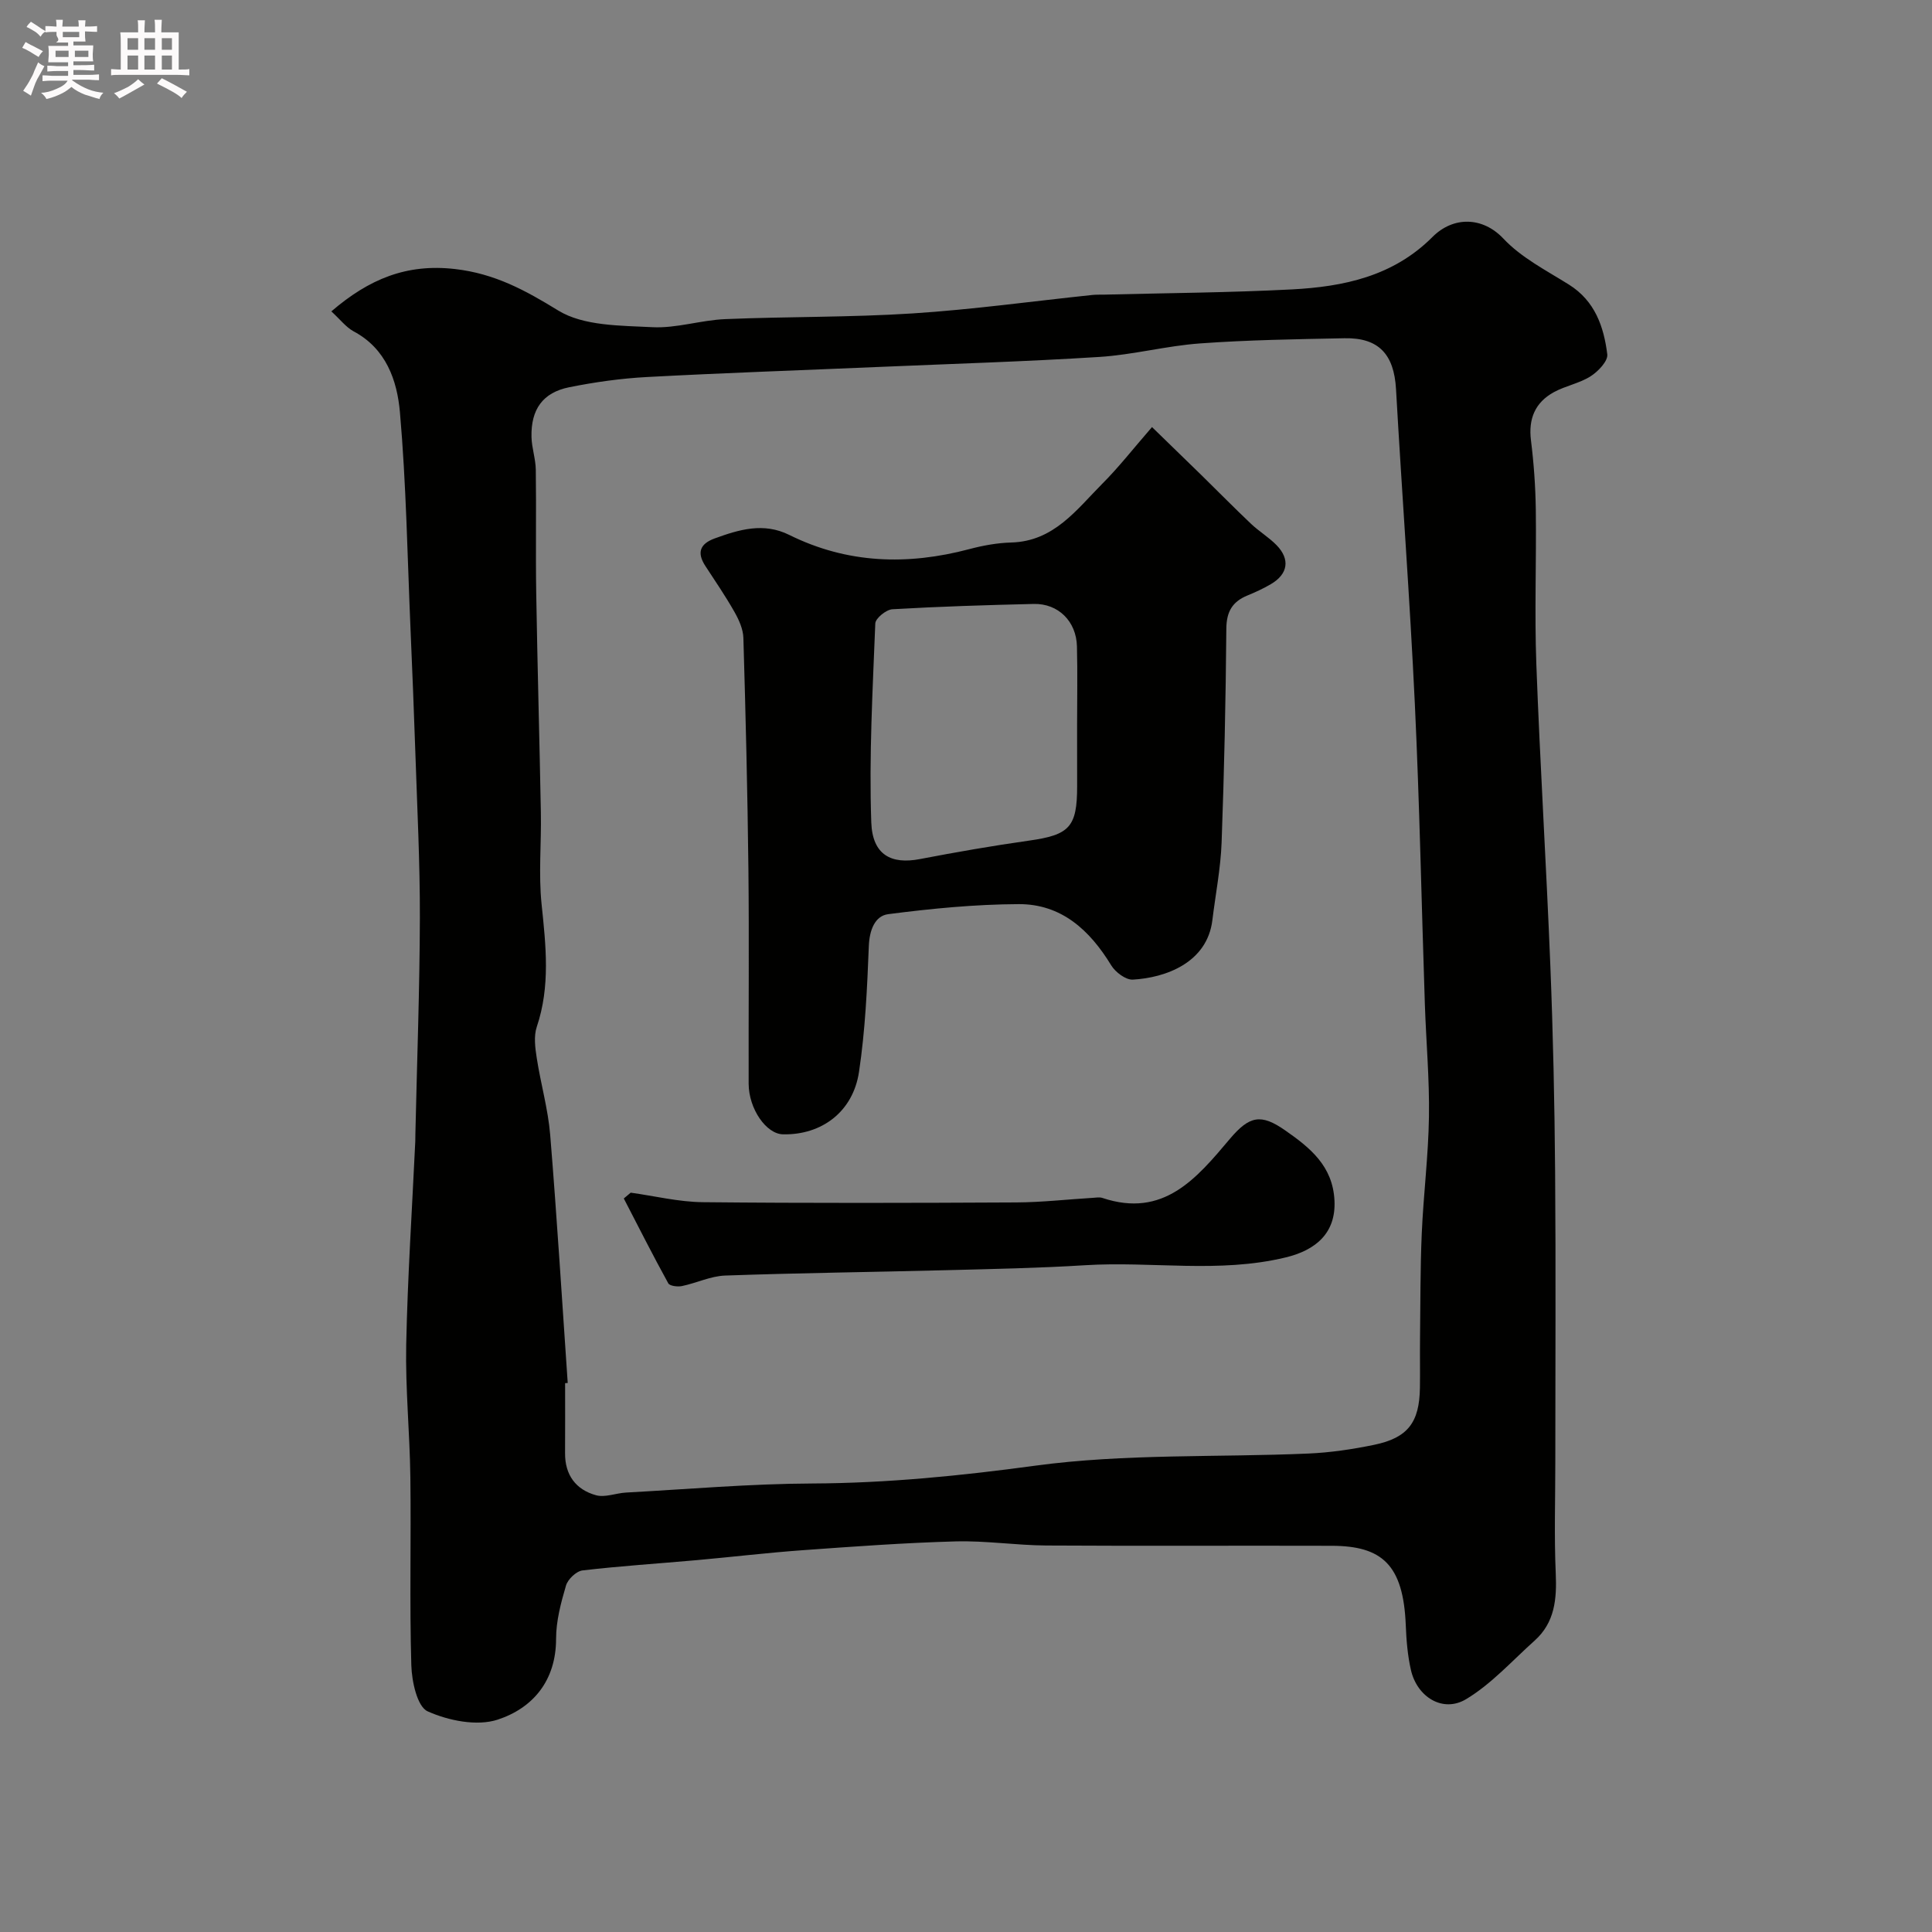 <svg enable-background="new 0 0 400 400" viewBox="0 0 400 400" xmlns="http://www.w3.org/2000/svg"><rect x="0" y="0" width="400" height="400" fill="#808080" stroke="none"/><path d="m6.8 9.5c.6.3 1.3.7 2.1 1.1-.4.4-.7.8-.9 1.2-.7-.4-1.3-.8-1.8-1.1s-1.1-.6-1.6-.8c.2-.4.5-.8.7-1.2.4.2.8.5 1.5.8zm.9 6.9c-.3.6-.5 1.1-.7 1.7s-.4 1.1-.6 1.7c-.6-.4-1.1-.7-1.6-1 .7-1 1.2-1.8 1.5-2.4.3-.5.6-1.1.8-1.7.3-.6.5-1.2.8-1.8.3.3.8.6 1.3.8-.7 1.3-1.2 2.2-1.5 2.7zm.1-11c.4.3 1 .7 1.7 1.1-.5.2-.8.6-1.1 1.1-.5-.6-1-1-1.4-1.2s-.9-.6-1.5-.8c.2-.4.5-.7.9-1.1.5.3.9.6 1.4.9zm10.5 13.1c1 .4 2 .6 3.1.7-.4.4-.7.8-.8 1.3-.9-.2-1.9-.6-3-.9-1-.4-2-.9-2.8-1.6-.5.4-1.1.9-1.9 1.3s-1.9.9-3.3 1.2c-.1-.3-.5-.8-1.1-1.3 1 0 2.1-.3 3.2-.8 1.2-.5 1.9-1 2.3-1.7h-3.2c-.4 0-1 0-2 .1v-1.2c1 0 1.7.1 2 .1h3.3v-1h-2.3c-.2 0-.9 0-2 .1v-1.2c1.2 0 1.9.1 2 .1h2.3v-.8h-4.1c0-.7.1-1.2.1-1.6 0-.5 0-1.1-.1-1.8h4.1v-.7h-2.5c1-.6.1-1.1.1-1.6v-.6h-.5c-.4 0-1 0-1.8.1v-1.3c1.2 0 1.9.1 2.1.1h.2c0-.3 0-.8-.1-1.4h1.4c0 .6-.1 1-.1 1.4h3.4c0-.4 0-.8-.1-1.3h1.5c0 .4-.1.9-.1 1.3.7 0 1.5 0 2.5-.1v1.2c-1 0-1.8-.1-2.5-.1v.6c0 .3 0 .8.1 1.5h-2.5v.8h4.1c0 .7-.1 1.3-.1 1.8s0 1 .1 1.5h-4.1v.8h1.4c.8 0 1.8 0 2.9-.1v1.2c-1 0-1.9-.1-2.8-.1h-1.5v1h3.2c.3 0 1 0 2.1-.1v1.2c-1.1 0-1.8-.1-2.1-.1h-3.4l-.1.1c1.4 1 2.4 1.5 3.4 1.9zm-4.1-6.7v-1.3h-2.7v1.3zm2.2-4.1v-1.1h-3.4v1.1zm1.9 4.1v-1.3h-2.8v1.3z" fill="#fcfafa"/><path d="m37 6.7v2.3 5.4c1 0 1.8 0 2.2-.1v1.3c-.6 0-1.5-.1-2.5-.1h-11.9c-.7 0-1.3 0-1.8.1v-1.3c.5 0 1.1.1 2 .1v-5.2c0-1 0-1.8-.1-2.5h3.7c0-1.3 0-2.1-.1-2.5h1.5c0 .4-.1 1.3-.1 2.5h2.2c0-1.2 0-2.1-.1-2.6h1.5c0 .4-.1 1.3-.1 2.6zm-12.3 13.7c-.3-.4-.7-.8-1.1-1.1 1.1-.4 2.1-.9 2.9-1.3.8-.5 1.5-1 2.1-1.6.4.4.9.8 1.3 1.1-2.5 1.4-4.2 2.4-5.2 2.9zm3.9-10.1v-2.4h-2.2v2.4zm0 4.1v-2.9h-2.2v2.9zm3.5-4.1v-2.4h-2.2v2.4zm0 4.1v-2.9h-2.2v2.9zm.4 2.9 1-1.1c.6.3 1.4.7 2.5 1.3s2 1.1 2.7 1.5c-.4.4-.8.8-1.1 1.3-.8-.8-2.5-1.7-5.1-3zm3.1-7v-2.4h-2.1v2.4zm0 4.1v-2.9h-2.1v2.9z" fill="#fcfafa"/><g fill="#010100"><path d="m68.6 64.47c7.82-6.71 15.58-9.92 25.61-8.77 8.22.95 14.5 4.37 21.35 8.58 5.26 3.23 12.87 3.12 19.49 3.46 4.99.26 10.05-1.46 15.1-1.67 12.93-.54 25.89-.35 38.79-1.18 12.43-.8 24.81-2.52 37.21-3.82.83-.09 1.66-.05 2.5-.07 12.93-.33 25.88-.41 38.8-1.08 10.73-.56 21-2.71 29.11-10.84 4.33-4.35 10.42-4.23 14.71.33 3.71 3.95 8.88 6.58 13.57 9.52 5.39 3.38 7.22 8.72 7.93 14.43.17 1.39-1.9 3.56-3.46 4.55-2.29 1.46-5.18 1.96-7.59 3.28-3.88 2.12-5.31 5.5-4.75 9.98.59 4.73.93 9.52 1 14.29.14 10.66-.28 21.34.11 32 .77 20.81 2.07 41.61 2.9 62.42.57 14.26.88 28.53.99 42.8.16 20 .04 40 .04 60 0 7.69-.25 15.39.09 23.07.23 5.31-.18 10.16-4.37 13.92-4.65 4.16-8.92 8.96-14.18 12.12-4.81 2.89-10.17-.43-11.44-6.06-.68-3.01-.94-6.15-1.06-9.25-.5-12.58-4.97-16.41-15.3-16.44-19.7-.06-39.4.06-59.1-.06-6.27-.04-12.55-1.02-18.8-.85-10.55.29-21.09 1.06-31.62 1.82-7.37.53-14.72 1.41-22.08 2.07-7.85.7-15.72 1.2-23.54 2.12-1.29.15-3.05 1.83-3.43 3.14-1.05 3.57-2.05 7.33-2.05 11.01 0 8.68-4.81 14.35-12.08 16.74-4.29 1.41-10.18.22-14.5-1.71-2.17-.97-3.29-6.19-3.39-9.53-.38-12.99-.03-26-.2-38.99-.12-9.13-1.04-18.26-.86-27.38.29-14.04 1.22-28.07 1.88-42.11.02-.5.01-1 .02-1.5.33-14.93.89-29.87.93-44.8.03-11.43-.56-22.87-.94-34.3-.28-8.44-.63-16.87-.99-25.3-.65-15.03-.89-30.11-2.2-45.08-.58-6.55-2.85-13.17-9.63-16.75-1.58-.88-2.75-2.46-4.57-4.11zm48.94 221.86c-.18.01-.36.03-.54.04 0 4.83.02 9.67-.01 14.5-.03 4.51 2.24 7.55 6.4 8.7 1.87.52 4.12-.43 6.2-.55 12.87-.7 25.73-1.83 38.61-1.88 15.52-.07 30.76-1.6 46.16-3.69 18.62-2.52 37.68-1.69 56.54-2.51 4.55-.2 9.12-.88 13.58-1.8 7-1.45 9.4-4.63 9.5-11.83.05-3.33-.02-6.67.02-10 .09-7.31.04-14.63.36-21.94.35-8.06 1.37-16.09 1.49-24.15.12-7.78-.59-15.57-.85-23.35-.69-20.7-1.09-41.41-2.07-62.1-1.03-21.75-2.67-43.47-3.9-65.21-.41-7.19-3.57-10.68-10.69-10.53-9.96.2-19.94.35-29.87 1.07-6.99.5-13.88 2.36-20.86 2.8-15.35.97-30.73 1.43-46.1 2.09-15.87.68-31.74 1.22-47.59 2.07-5.38.29-10.77 1.05-16.05 2.11-5.5 1.1-7.96 4.59-7.83 10.3.05 2.27.86 4.52.89 6.79.12 8.53-.05 17.06.09 25.58.25 15.13.68 30.26.96 45.39.12 6.33-.5 12.72.15 18.98.89 8.57 1.84 16.98-1 25.4-.65 1.94-.33 4.34 0 6.46.82 5.31 2.34 10.55 2.78 15.88 1.4 17.12 2.45 34.25 3.63 51.38z"/><path d="m238.51 88.42c3.67 3.57 6.95 6.74 10.21 9.93 3.43 3.36 6.8 6.79 10.29 10.1 1.66 1.57 3.68 2.78 5.28 4.41 2.87 2.94 2.38 6-1.17 8.08-1.55.91-3.2 1.67-4.86 2.35-3.1 1.28-4.33 3.33-4.36 6.86-.12 14.77-.44 29.54-.98 44.29-.2 5.37-1.26 10.71-1.91 16.06-1.08 8.86-9.73 11.94-16.47 12.32-1.46.08-3.6-1.53-4.47-2.95-4.45-7.3-10.32-12.72-19.17-12.68-9.02.04-18.07.92-27.02 2.08-2.75.36-3.87 3.32-4 6.6-.34 8.7-.74 17.45-2.03 26.04-1.24 8.29-7.75 13.11-15.74 12.94-3.48-.07-7.09-5.28-7.11-10.47-.04-14.83.11-29.67-.05-44.5-.18-15.94-.57-31.87-1.04-47.8-.05-1.83-.93-3.77-1.86-5.41-1.85-3.26-3.97-6.36-6.02-9.5-1.79-2.75-1.12-4.57 1.93-5.69 5.08-1.85 10.13-3.37 15.45-.73 12.02 5.96 24.48 6.33 37.27 2.94 2.82-.75 5.78-1.29 8.69-1.37 8.83-.24 13.5-6.79 18.87-12.19 3.36-3.36 6.32-7.16 10.27-11.71zm-15.51 61.88c0-5.49.11-10.99-.03-16.48-.13-5.19-3.88-8.9-8.95-8.78-9.76.23-19.53.53-29.27 1.1-1.28.08-3.49 1.87-3.53 2.94-.54 13.73-1.31 27.49-.83 41.2.24 6.78 4.2 8.7 10.02 7.59 7.52-1.44 15.07-2.76 22.65-3.83 8.36-1.18 9.95-2.79 9.95-11.25-.01-4.17-.01-8.33-.01-12.49z"/><path d="m130.58 246.93c4.98.69 9.95 1.92 14.94 1.97 21.64.22 43.29.16 64.94.05 5.27-.03 10.53-.63 15.79-.95.66-.04 1.39-.18 1.99.02 12.64 4.23 19.49-4.04 26.37-12.2 4.08-4.84 6.48-5.27 11.44-1.81 5.17 3.6 9.9 7.38 10.24 14.57.32 6.69-3.84 10.25-10.12 11.76-13.84 3.34-27.7.75-41.51 1.61-9.58.6-19.18.78-28.78 1.03-15.25.39-30.51.57-45.76 1.11-3 .11-5.94 1.56-8.95 2.18-.89.18-2.5-.02-2.81-.57-3.19-5.79-6.17-11.7-9.21-17.57.47-.4.95-.8 1.43-1.2z"/></g></svg>